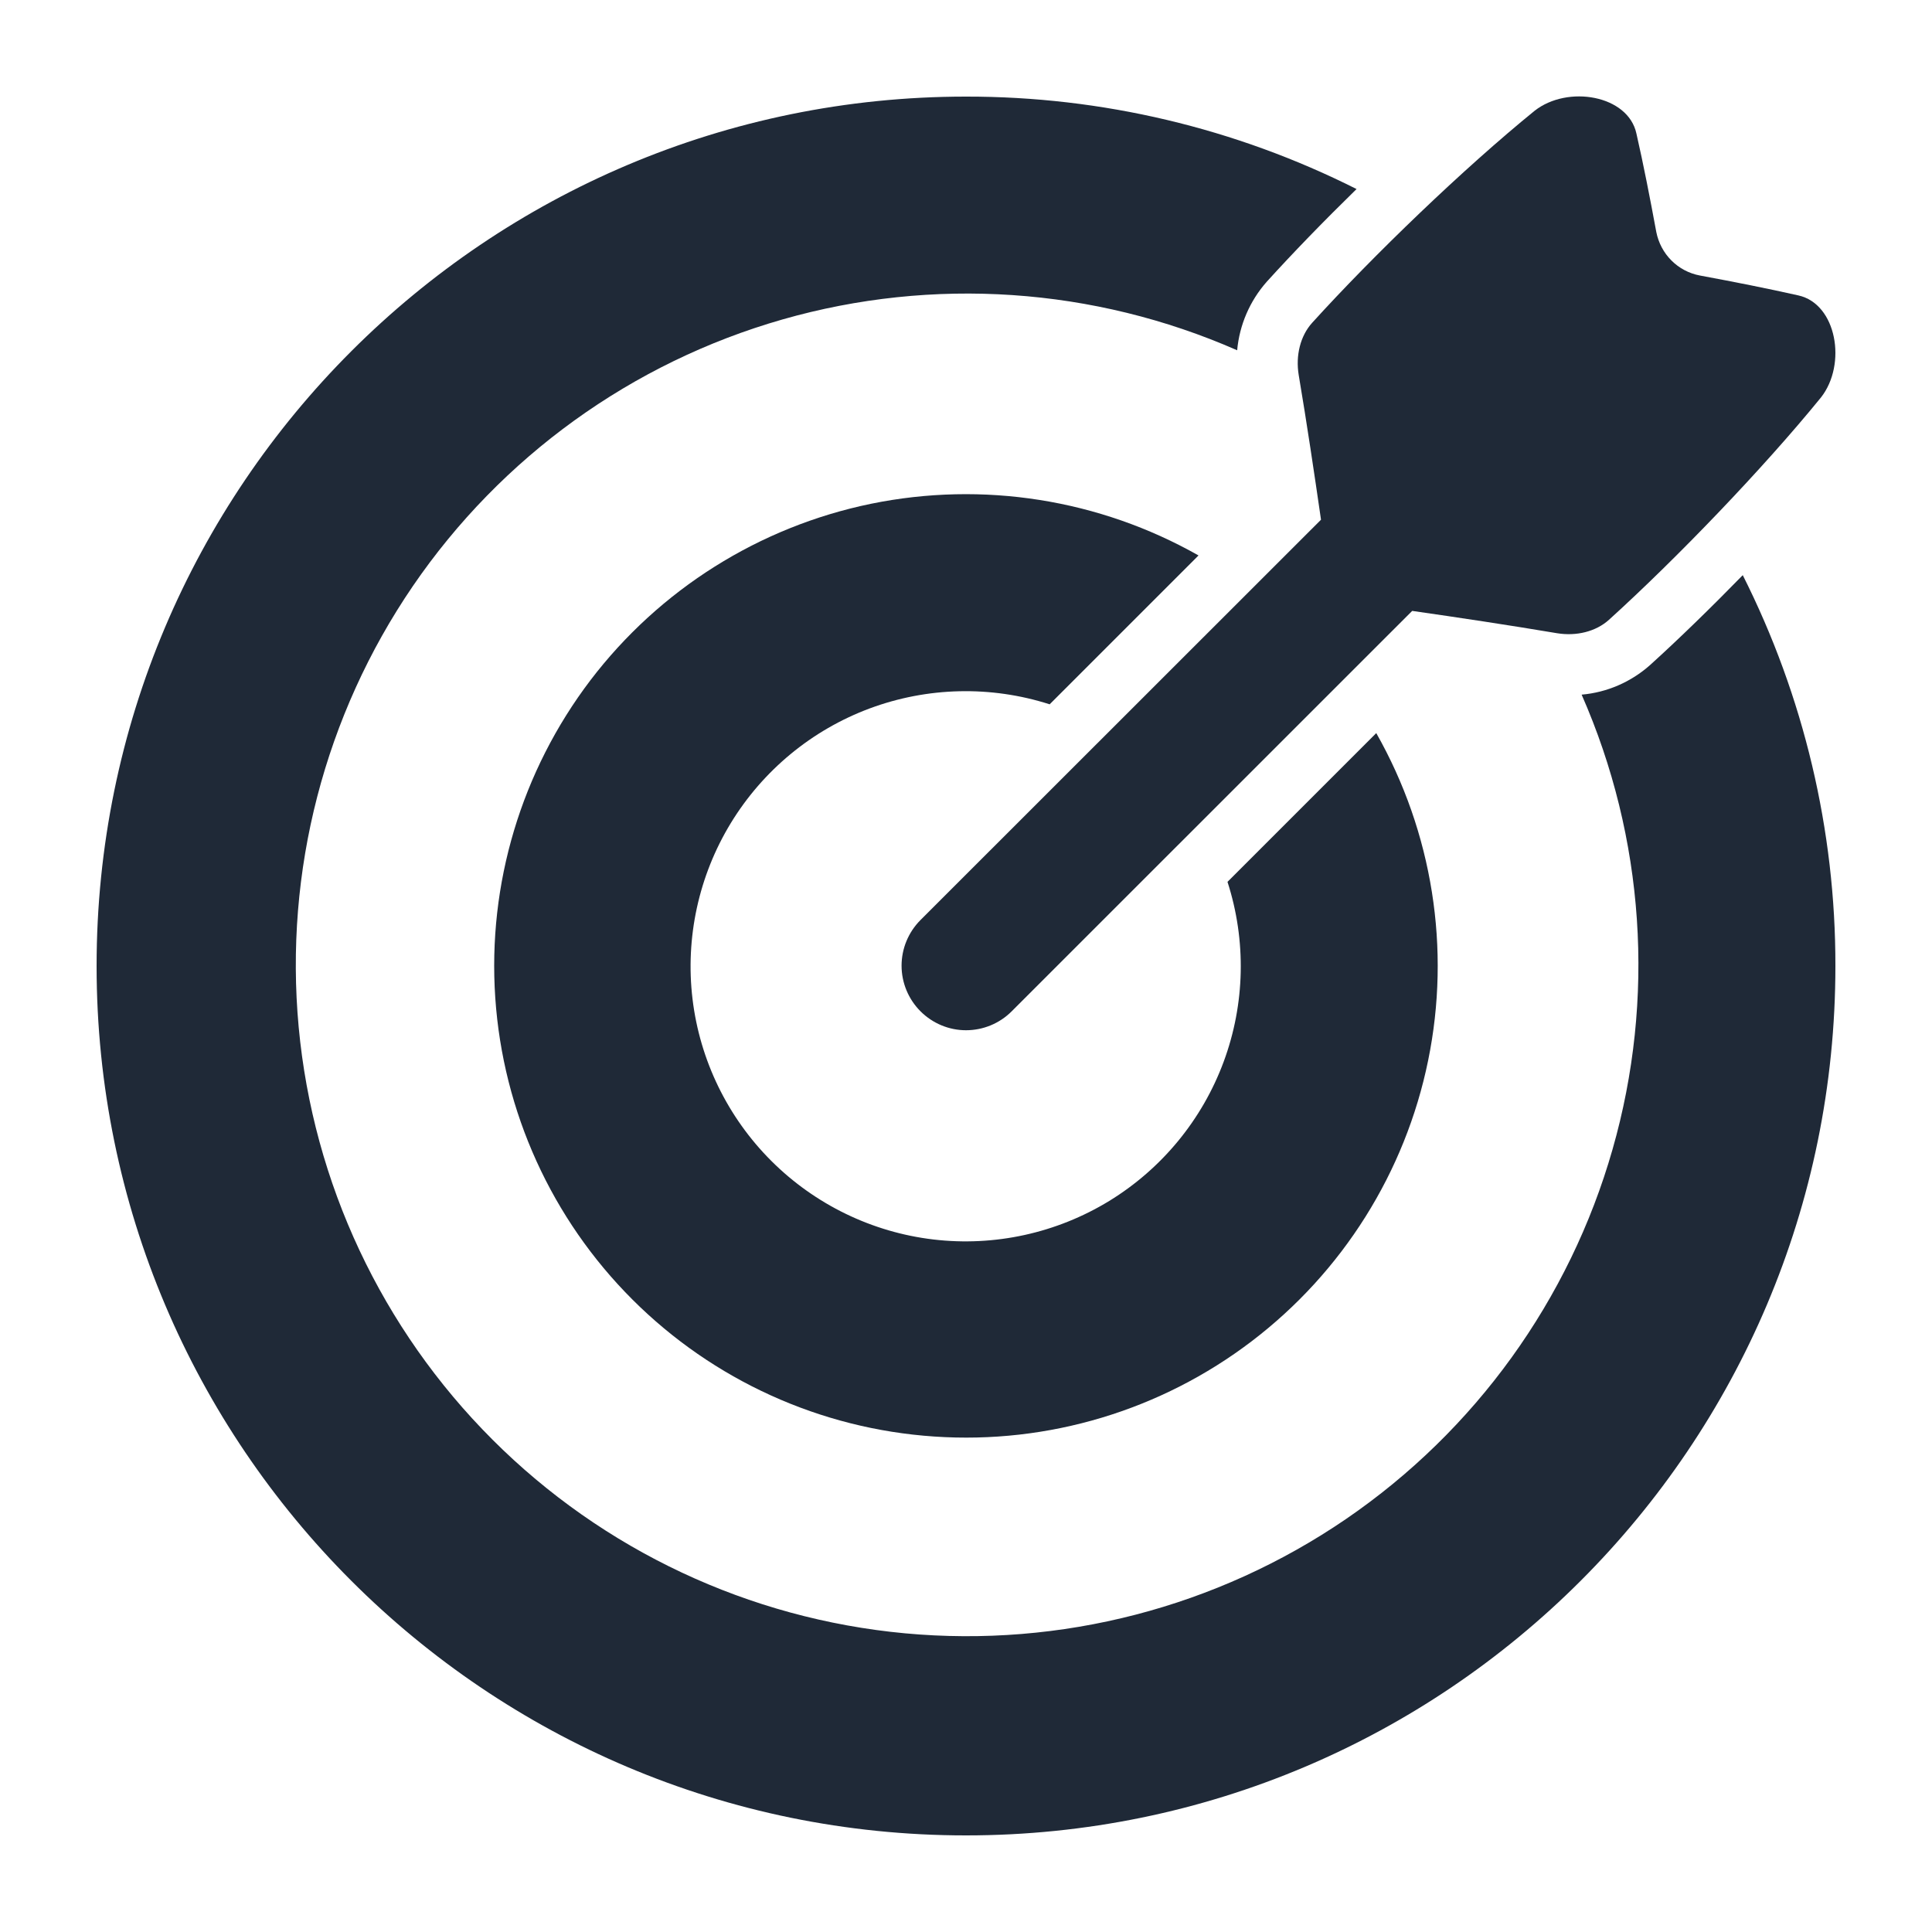 <svg width="20" height="20" viewBox="0 0 20 20" fill="none" xmlns="http://www.w3.org/2000/svg">
<path d="M18.616 3.058C18.296 2.986 17.953 2.918 17.597 2.852C17.485 2.831 17.383 2.777 17.302 2.696C17.222 2.616 17.168 2.513 17.146 2.402C17.08 2.045 17.013 1.702 16.94 1.382C16.854 0.985 16.229 0.877 15.886 1.147C15.15 1.745 14.217 2.643 13.583 3.342C13.461 3.477 13.411 3.68 13.444 3.881C13.529 4.385 13.604 4.891 13.675 5.38L9.528 9.525C9.403 9.651 9.333 9.82 9.333 9.997C9.333 10.174 9.404 10.344 9.529 10.469C9.654 10.594 9.823 10.665 10 10.665C10.177 10.665 10.347 10.595 10.472 10.47L14.619 6.324C15.107 6.394 15.613 6.47 16.118 6.555C16.319 6.588 16.521 6.538 16.656 6.416C17.355 5.783 18.253 4.849 18.851 4.114C19.121 3.77 19.013 3.145 18.616 3.058Z" fill="#1F2937"/>
<path d="M17.081 6.885C16.884 7.06 16.636 7.168 16.373 7.191C17.025 8.674 17.139 10.339 16.693 11.898C16.248 13.456 15.272 14.809 13.935 15.724C12.597 16.639 10.982 17.058 9.368 16.908C7.755 16.758 6.244 16.049 5.098 14.903C3.952 13.757 3.242 12.247 3.092 10.633C2.942 9.02 3.36 7.405 4.274 6.067C5.189 4.729 6.542 3.753 8.1 3.307C9.658 2.861 11.323 2.974 12.807 3.626C12.831 3.363 12.938 3.115 13.113 2.917C13.382 2.62 13.704 2.288 14.043 1.957C12.789 1.326 11.404 0.998 10 1C5.03 1 1 5.03 1 10C1 14.97 5.03 19 10 19C14.97 19 19 14.97 19 10C19.002 8.595 18.673 7.209 18.041 5.954C17.71 6.293 17.378 6.616 17.081 6.885Z" fill="#1F2937"/>
<path d="M12.707 9.129C12.903 9.737 12.889 10.393 12.667 10.992C12.445 11.591 12.028 12.098 11.483 12.432C10.938 12.765 10.297 12.906 9.662 12.831C9.028 12.756 8.437 12.469 7.985 12.018C7.533 11.567 7.245 10.976 7.169 10.342C7.093 9.708 7.233 9.066 7.565 8.521C7.898 7.975 8.404 7.557 9.002 7.334C9.601 7.111 10.258 7.096 10.866 7.291L12.407 5.75C11.379 5.168 10.175 4.978 9.017 5.215C7.86 5.453 6.828 6.102 6.112 7.042C5.397 7.983 5.047 9.15 5.127 10.329C5.207 11.508 5.711 12.618 6.547 13.453C7.383 14.288 8.493 14.792 9.672 14.871C10.851 14.951 12.018 14.6 12.958 13.884C13.898 13.168 14.547 12.136 14.784 10.978C15.021 9.821 14.83 8.617 14.247 7.589L12.707 9.129Z" fill="#1F2937"/>
</svg>

